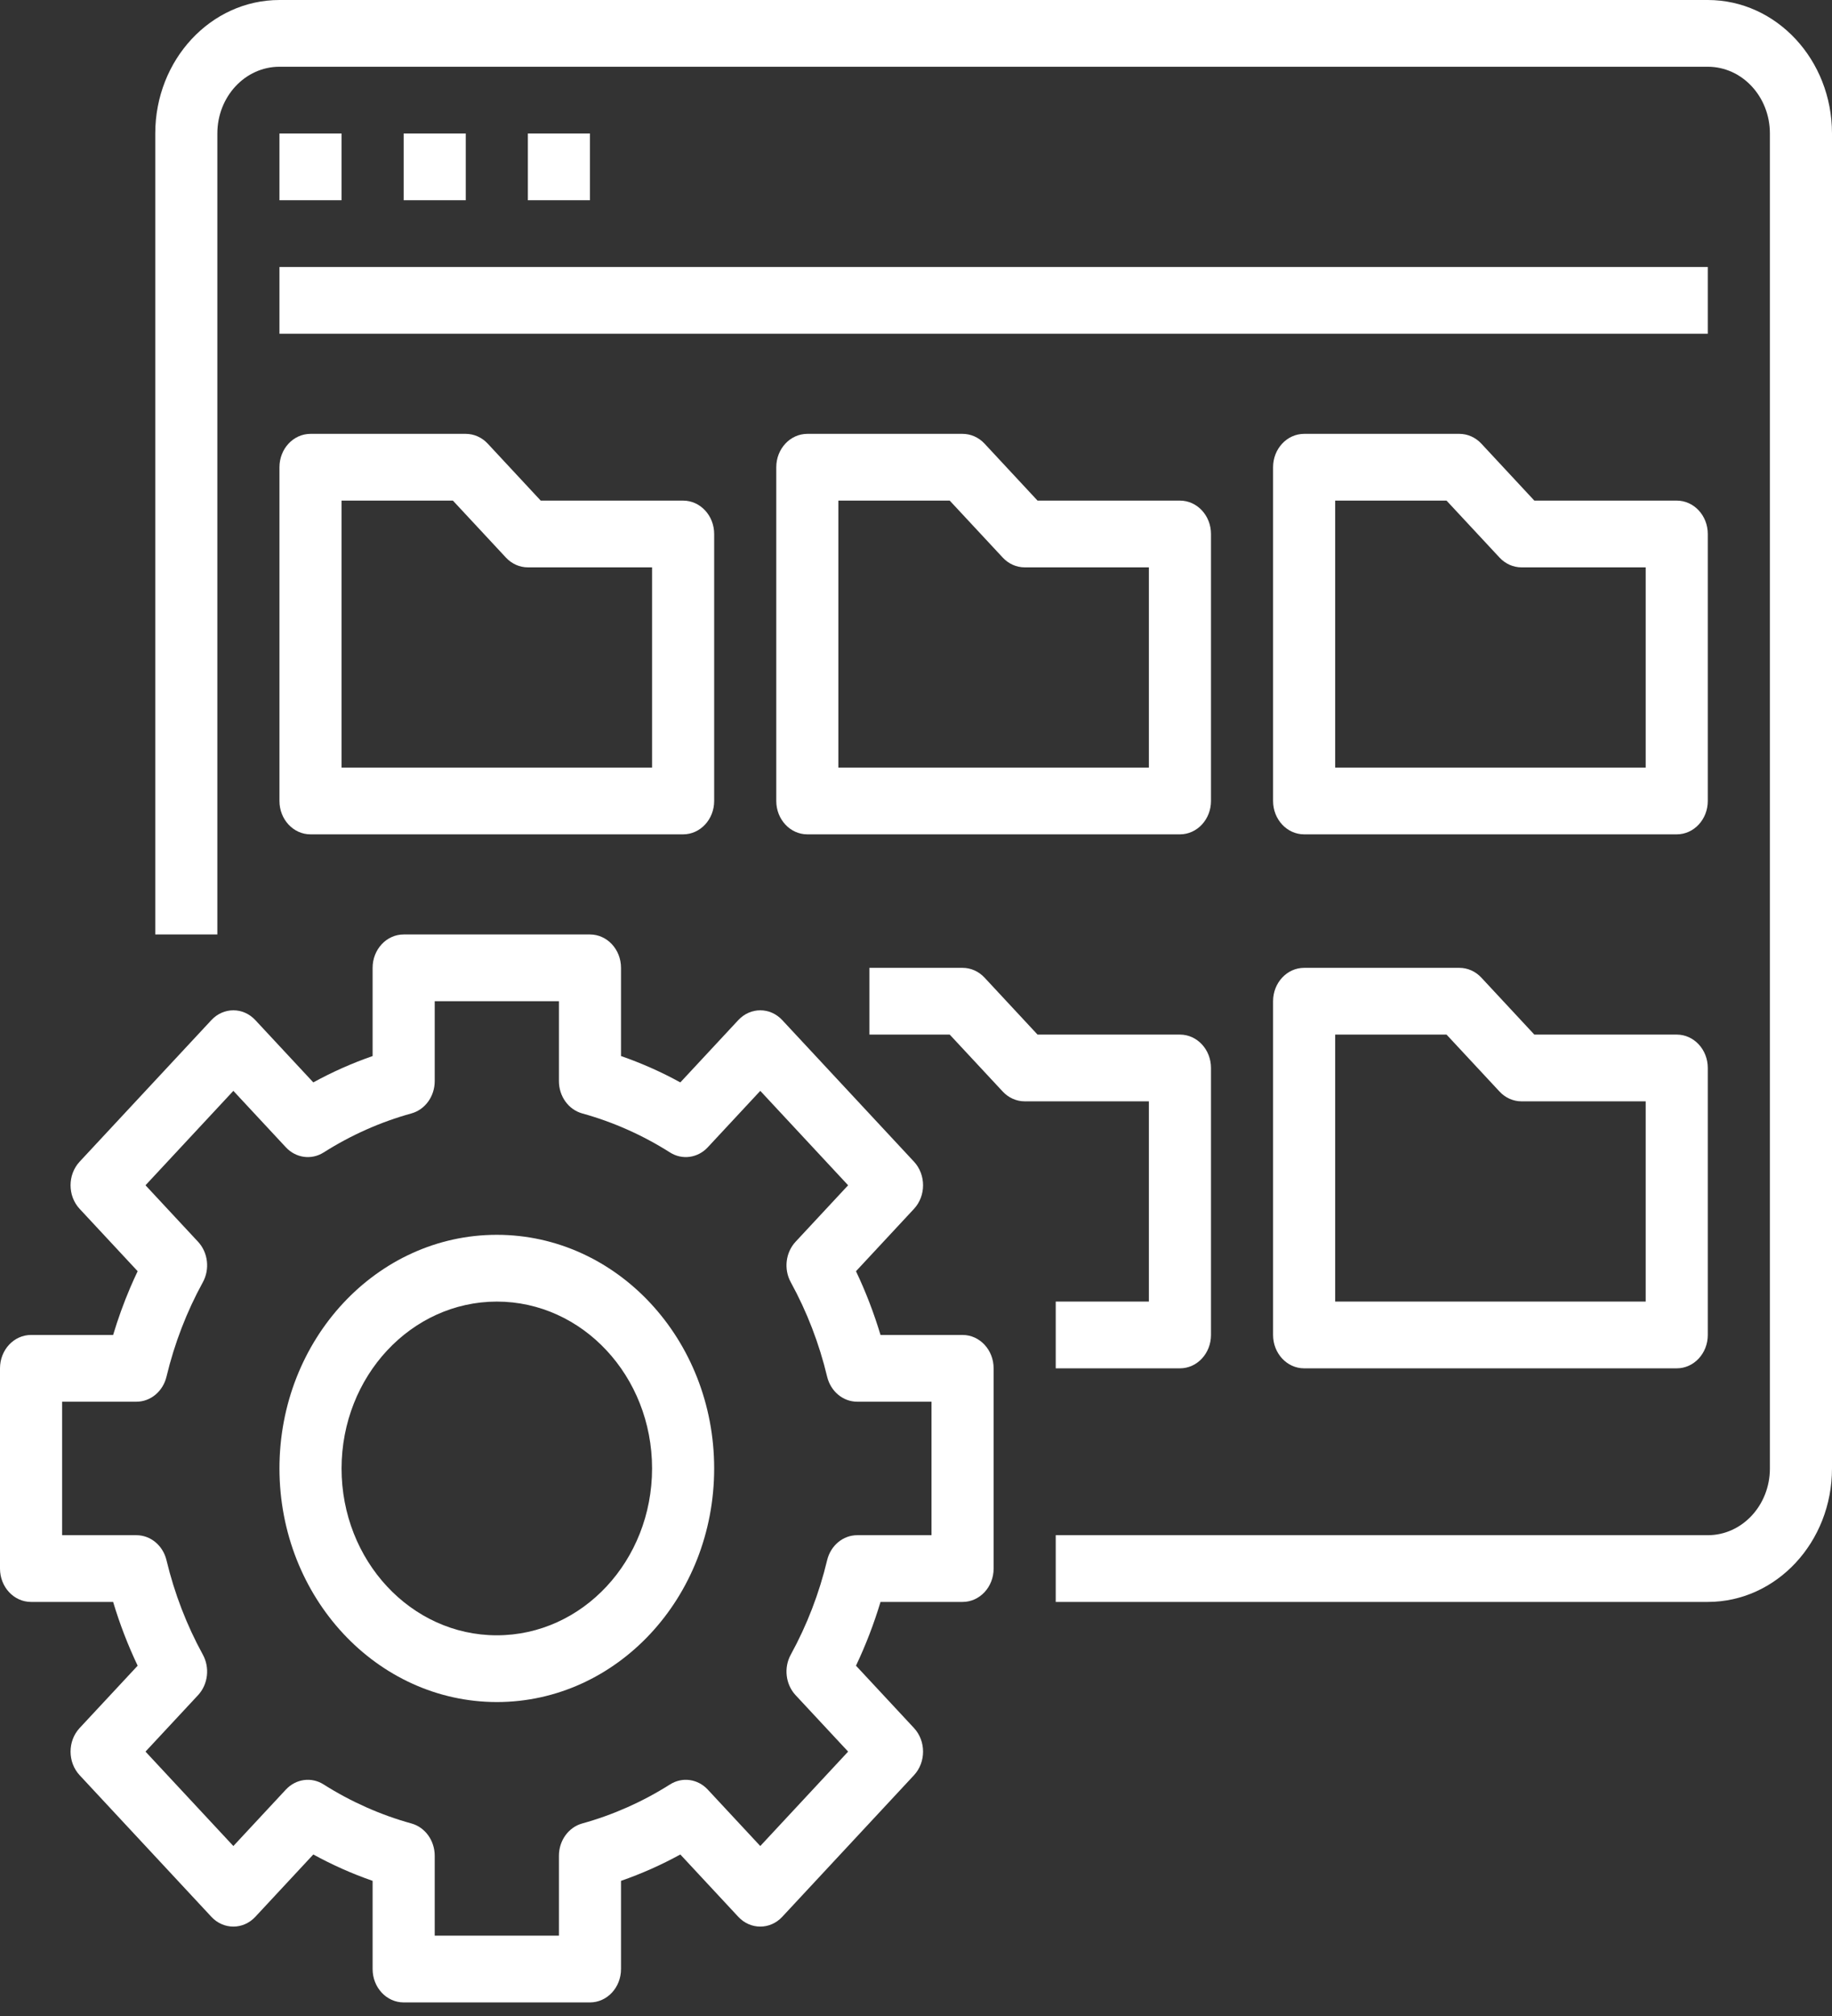 <svg width="100" height="110" viewBox="0 0 100 110" fill="none" xmlns="http://www.w3.org/2000/svg">
<rect x="0" y="0" width="100" height="110" fill="#333333" stroke="none"/>
<path d="M93.22 0H15.254C11.51 0 8.475 3.261 8.475 7.284V50.988H11.864V7.284C11.864 5.272 13.382 3.642 15.254 3.642H93.22C95.093 3.642 96.61 5.272 96.61 7.284V80.124C96.61 82.135 95.093 83.766 93.22 83.766H57.627V87.407H93.22C96.965 87.407 100 84.146 100 80.124V7.284C100 3.261 96.965 0 93.22 0Z" fill="white"/>
<path d="M15.254 7.284H18.644V10.926H15.254V7.284Z" fill="white"/>
<path d="M22.034 7.284H25.424V10.926H22.034V7.284Z" fill="white"/>
<path d="M28.814 7.284H32.203V10.926H28.814V7.284Z" fill="white"/>
<path d="M15.254 14.568H93.22V18.21H15.254V14.568Z" fill="white"/>
<path d="M15.254 43.704C15.254 44.71 16.012 45.525 16.949 45.525H37.288C38.224 45.525 38.983 44.71 38.983 43.704V29.136C38.983 28.13 38.224 27.315 37.288 27.315H29.515L26.622 24.206C26.304 23.865 25.873 23.673 25.423 23.673H16.949C16.012 23.673 15.254 24.488 15.254 25.494V43.704ZM18.644 27.315H24.722L27.615 30.423C27.933 30.765 28.364 30.957 28.813 30.957H35.593V41.883H18.644V27.315Z" fill="white"/>
<path d="M66.102 29.136C66.102 28.13 65.343 27.315 64.407 27.315H56.634L53.741 24.206C53.423 23.865 52.992 23.673 52.542 23.673H44.068C43.132 23.673 42.373 24.488 42.373 25.494V43.704C42.373 44.71 43.132 45.525 44.068 45.525H64.407C65.343 45.525 66.102 44.71 66.102 43.704V29.136ZM62.712 41.883H45.763V27.315H51.841L54.734 30.423C55.052 30.765 55.483 30.957 55.932 30.957H62.712V41.883Z" fill="white"/>
<path d="M93.22 29.136C93.22 28.13 92.462 27.315 91.525 27.315H83.752L80.859 24.206C80.541 23.865 80.11 23.673 79.661 23.673H71.186C70.25 23.673 69.491 24.488 69.491 25.494V43.704C69.491 44.71 70.25 45.525 71.186 45.525H91.525C92.462 45.525 93.22 44.71 93.22 43.704V29.136ZM89.83 41.883H72.881V27.315H78.959L81.852 30.423C82.17 30.765 82.601 30.957 83.05 30.957H89.83V41.883Z" fill="white"/>
<path d="M57.627 71.019V74.661H64.407C65.344 74.661 66.102 73.846 66.102 72.84V58.272C66.102 57.266 65.344 56.451 64.407 56.451H56.634L53.741 53.342C53.423 53.001 52.992 52.809 52.543 52.809H47.458V56.451H51.841L54.734 59.559C55.052 59.901 55.483 60.093 55.933 60.093H62.712V71.019H57.627Z" fill="white"/>
<path d="M91.525 56.451H83.752L80.859 53.342C80.541 53.001 80.11 52.809 79.661 52.809H71.186C70.25 52.809 69.491 53.624 69.491 54.63V72.84C69.491 73.846 70.25 74.661 71.186 74.661H91.525C92.462 74.661 93.22 73.846 93.22 72.84V58.272C93.22 57.266 92.462 56.451 91.525 56.451ZM89.83 71.019H72.881V56.451H78.959L81.852 59.559C82.17 59.901 82.601 60.093 83.05 60.093H89.83V71.019Z" fill="white"/>
<path d="M6.175 72.84H1.695C0.758 72.84 0 73.654 0 74.661V85.587C0 86.593 0.758 87.407 1.695 87.407H6.175C6.534 88.603 6.981 89.766 7.514 90.886L4.347 94.287C3.686 94.998 3.686 96.151 4.347 96.862L11.539 104.589C12.201 105.299 13.274 105.299 13.936 104.589L17.102 101.187C18.144 101.759 19.226 102.239 20.339 102.626V107.438C20.339 108.445 21.098 109.259 22.034 109.259H32.203C33.14 109.259 33.898 108.445 33.898 107.438V102.626C35.011 102.239 36.094 101.759 37.136 101.187L40.301 104.589C40.964 105.299 42.036 105.299 42.698 104.589L49.89 96.862C50.551 96.151 50.551 94.998 49.89 94.287L46.724 90.886C47.256 89.766 47.703 88.603 48.063 87.407H52.542C53.479 87.407 54.237 86.593 54.237 85.587V74.661C54.237 73.654 53.479 72.84 52.542 72.84H48.063C47.703 71.644 47.256 70.481 46.724 69.362L49.89 65.96C50.551 65.249 50.551 64.097 49.89 63.385L42.698 55.659C42.036 54.948 40.964 54.948 40.301 55.659L37.136 59.06C36.094 58.488 35.011 58.008 33.898 57.622V52.809C33.898 51.803 33.14 50.988 32.203 50.988H22.034C21.098 50.988 20.339 51.803 20.339 52.809V57.622C19.226 58.008 18.144 58.488 17.102 59.06L13.936 55.659C13.274 54.948 12.201 54.948 11.539 55.659L4.347 63.385C3.686 64.097 3.686 65.249 4.347 65.96L7.514 69.362C7.373 69.657 7.237 69.957 7.108 70.259C6.75 71.098 6.439 71.961 6.175 72.84ZM9.088 75.116C9.521 73.308 10.188 71.574 11.071 69.966C11.464 69.251 11.356 68.341 10.81 67.754L7.942 64.673L12.738 59.521L15.605 62.602C16.152 63.188 16.999 63.304 17.664 62.883C19.161 61.934 20.775 61.217 22.458 60.752C23.206 60.544 23.729 59.82 23.729 58.989V54.63H30.509V58.989C30.509 59.82 31.032 60.544 31.78 60.752C33.462 61.217 35.076 61.934 36.573 62.883C37.238 63.304 38.086 63.188 38.632 62.602L41.5 59.521L46.295 64.673L43.427 67.754C42.881 68.341 42.773 69.251 43.166 69.966C44.049 71.574 44.716 73.308 45.149 75.116C45.342 75.919 46.017 76.482 46.79 76.482H50.847V83.766H46.79C46.017 83.766 45.342 84.328 45.149 85.131C44.716 86.939 44.049 88.673 43.166 90.281C42.773 90.996 42.881 91.906 43.427 92.494L46.295 95.574L41.5 100.726L38.632 97.645C38.086 97.059 37.238 96.943 36.573 97.365C35.076 98.313 33.462 99.03 31.78 99.495C31.032 99.703 30.509 100.428 30.509 101.258V105.617H23.729V101.258C23.729 100.428 23.206 99.703 22.458 99.495C20.775 99.03 19.161 98.313 17.664 97.365C16.999 96.943 16.152 97.059 15.605 97.645L12.738 100.726L7.942 95.574L10.81 92.494C11.356 91.906 11.464 90.996 11.071 90.281C10.189 88.673 9.521 86.939 9.088 85.131C8.895 84.328 8.22 83.766 7.447 83.766H3.39V76.482H7.447C8.22 76.482 8.895 75.919 9.088 75.116Z" fill="white"/>
<path d="M27.118 92.87C33.671 92.87 38.983 87.164 38.983 80.123C38.983 73.083 33.671 67.376 27.118 67.376C20.565 67.376 15.254 73.083 15.254 80.123C15.261 87.16 20.569 92.862 27.118 92.87ZM27.118 71.019C31.798 71.019 35.593 75.095 35.593 80.123C35.593 85.152 31.798 89.228 27.118 89.228C22.438 89.228 18.644 85.152 18.644 80.123C18.65 75.097 22.44 71.025 27.118 71.019Z" fill="white"/>
</svg>
